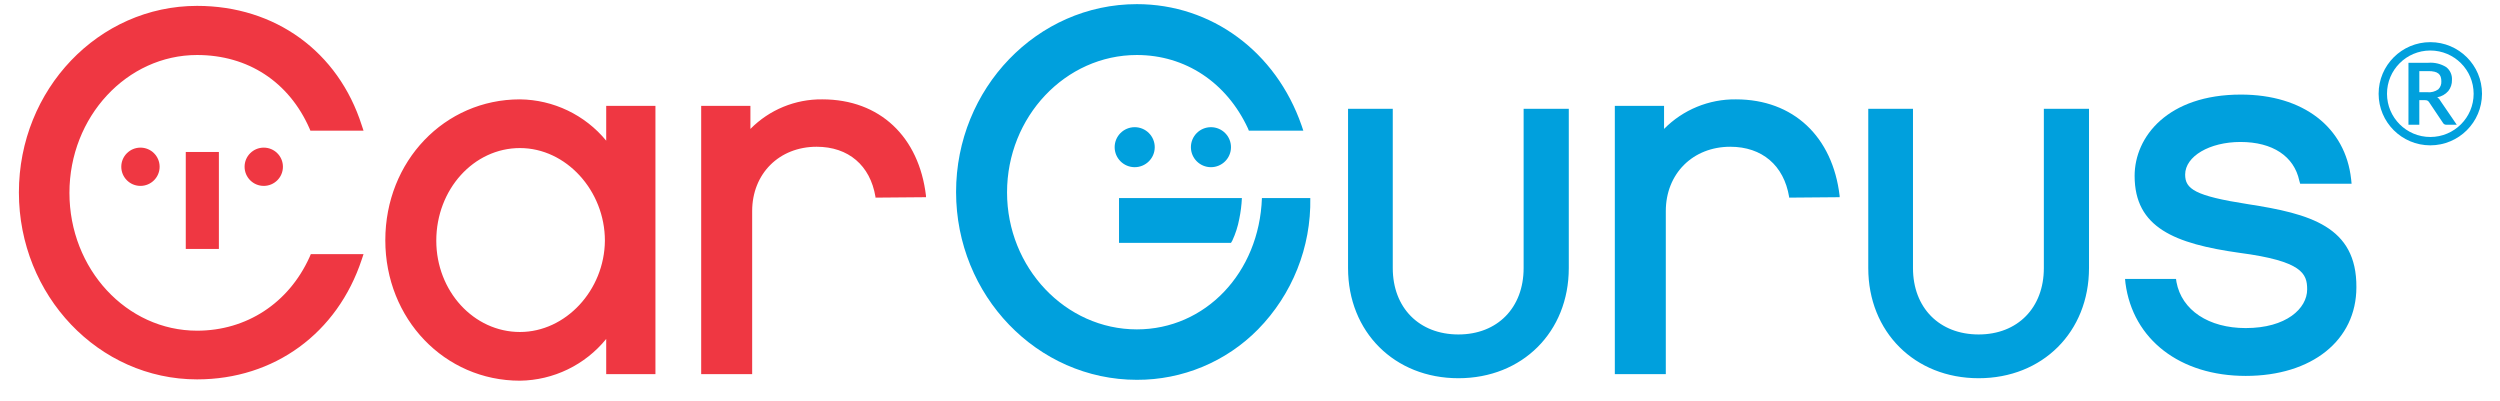 <svg width="604" height="97" xmlns="http://www.w3.org/2000/svg" xmlns:xlink="http://www.w3.org/1999/xlink" xml:space="preserve" overflow="hidden"><defs><clipPath id="clip0"><rect x="0" y="258" width="604" height="96"/></clipPath><clipPath id="clip1"><rect x="0" y="258" width="604" height="96"/></clipPath><clipPath id="clip2"><rect x="0" y="258" width="604" height="96"/></clipPath></defs><g transform="matrix(1 0 0 1 0 -257)"><g><g clip-path="url(#clip0)"><g clip-path="url(#clip1)"><g clip-path="url(#clip2)"><path d="M70.999 62.741C65.957 73.876 55.768 80.495 43.896 80.495 26.877 80.495 13.115 65.578 13.115 47.194 13.115 28.809 26.981 13.891 43.896 13.891 56.188 13.891 66.061 20.403 70.999 31.645L71.21 32.171 84.026 32.171 83.607 30.91C77.932 13.049 62.7 2.021 43.896 2.021 20.153 2.021 0.929 22.19 0.929 47.087 0.929 71.984 20.153 92.26 43.896 92.26 62.489 92.26 77.723 81.125 83.605 63.267L84.024 62.006 71.313 62.006ZM121.739 80.81C110.604 80.81 101.569 70.936 101.569 58.749 101.569 46.352 110.604 36.372 121.739 36.372 132.874 36.372 142.224 46.668 142.224 58.749 142.12 70.725 132.77 80.81 121.739 80.81M142.539 34.587C137.419 28.353 129.806 24.7 121.739 24.606 103.565 24.606 89.278 39.523 89.278 58.644 89.278 77.659 103.565 92.576 121.739 92.576 129.826 92.471 137.448 88.775 142.539 82.491L142.539 90.999 154.41 90.999 154.41 26.183 142.539 26.183ZM194.645 24.606C188.136 24.531 181.877 27.11 177.31 31.749L177.31 26.181 165.44 26.181 165.44 90.997 177.732 90.997 177.732 51.604C177.732 42.569 184.245 36.057 193.279 36.057 200.948 36.057 206.202 40.573 207.461 48.138L207.461 48.348 219.646 48.244 219.646 47.929C217.967 33.641 208.513 24.606 194.645 24.606" fill="#EF3742" fill-rule="nonzero" fill-opacity="1" transform="matrix(1.002 0 0 1 3.635 256.399)"/><path d="M41.165 37.318 49.149 37.318 49.149 60.745 41.165 60.745Z" fill="#EF3742" fill-rule="nonzero" fill-opacity="1" transform="matrix(1.002 0 0 1 3.635 256.399)"/><path d="M64.591 40.89C64.591 43.443 62.522 45.513 59.969 45.513 57.416 45.513 55.346 43.443 55.346 40.89 55.346 38.337 57.416 36.267 59.969 36.267 62.522 36.267 64.591 38.337 64.591 40.89Z" fill="#EF3742" fill-rule="nonzero" fill-opacity="1" transform="matrix(1.002 0 0 1 3.635 256.399)"/><path d="M34.861 40.89C34.861 43.443 32.791 45.513 30.238 45.513 27.685 45.513 25.616 43.443 25.616 40.89 25.616 38.337 27.685 36.267 30.238 36.267 32.791 36.267 34.861 38.337 34.861 40.89Z" fill="#EF3742" fill-rule="nonzero" fill-opacity="1" transform="matrix(1.002 0 0 1 3.635 256.399)"/><path d="M473.457 91.98C458.037 91.98 446.844 80.787 446.844 65.367L446.844 26.883 457.627 26.883 457.627 65.365C457.627 74.959 463.99 81.406 473.457 81.406 482.862 81.406 489.18 74.959 489.18 65.365L489.18 26.883 500.069 26.883 500.069 65.365C500.067 80.79 488.875 91.98 473.457 91.98ZM348.022 91.98C332.602 91.98 321.41 80.787 321.41 65.367L321.41 26.883 332.193 26.883 332.193 65.365C332.193 74.959 338.556 81.406 348.022 81.406 357.428 81.406 363.745 74.959 363.745 65.365L363.745 26.883 374.635 26.883 374.635 65.365C374.635 80.79 363.442 91.98 348.022 91.98ZM538.378 49.923C525.562 47.927 523.251 46.246 523.251 42.78 523.251 38.368 529.135 34.902 536.593 34.902 544.366 34.902 549.515 38.368 550.774 44.252L550.985 44.987 563.381 44.987 563.277 43.937C561.911 31.329 551.722 23.451 536.699 23.451 519.05 23.451 511.067 33.641 511.067 43.097 511.067 55.598 520.733 59.486 536.386 61.691 551.513 63.687 552.67 66.733 552.67 70.514 552.67 75.137 547.628 79.864 537.858 79.864 528.928 79.864 522.415 75.557 521.154 68.729L521.05 67.994 508.758 67.994 508.862 69.044C510.648 82.595 521.994 91.421 537.856 91.421 553.825 91.421 564.54 82.806 564.54 69.99 564.64 55.281 553.297 52.234 538.378 49.923M266.187 48.453 266.187 59.273 293.186 59.273 293.501 58.747C294.279 57.074 294.844 55.309 295.182 53.493 295.526 51.831 295.737 50.146 295.813 48.451L266.187 48.451Z" fill="#00A0DD" fill-rule="nonzero" fill-opacity="1" transform="matrix(1.002 0 0 1 3.635 256.399)"/><path d="M300.644 48.453C300.014 66.522 286.987 80.18 270.494 80.18 253.266 80.18 239.189 65.263 239.189 47.087 239.189 28.807 253.266 13.891 270.494 13.891 282.155 13.891 292.136 20.51 297.283 31.645L297.494 32.171 310.625 32.171 310.205 30.91C304.008 13.051 288.459 1.601 270.496 1.601 246.439 1.601 226.899 21.982 226.899 46.983 226.899 71.984 246.439 92.365 270.496 92.365 281.475 92.402 292.004 88.009 299.701 80.18 307.984 71.72 312.526 60.29 312.308 48.453ZM414.94 24.606C408.431 24.531 402.172 27.11 397.605 31.749L397.605 26.181 385.735 26.181 385.735 90.997 398.027 90.997 398.027 51.604C398.027 42.569 404.539 36.057 413.574 36.057 421.243 36.057 426.496 40.573 427.756 48.138L427.756 48.348 439.941 48.244 439.941 47.929C438.262 33.641 428.808 24.606 414.94 24.606M584.917 25.132C584.804 24.925 584.672 24.728 584.524 24.545 584.382 24.375 584.215 24.228 584.028 24.109 585.064 23.927 586.006 23.394 586.696 22.6 587.298 21.836 587.611 20.886 587.584 19.914 587.661 18.716 587.143 17.558 586.2 16.816 584.919 16.02 583.416 15.652 581.911 15.766L577.094 15.766 577.094 30.736 579.712 30.736 579.712 24.799 581.039 24.799C581.261 24.785 581.483 24.825 581.686 24.915 581.829 24.999 581.952 25.114 582.046 25.251L585.437 30.318C585.604 30.599 585.915 30.761 586.241 30.738L588.741 30.738 584.915 25.136 584.915 25.132ZM581.645 22.882 579.715 22.882 579.715 17.781 581.913 17.781C582.409 17.77 582.902 17.822 583.383 17.93 583.731 18.008 584.059 18.161 584.339 18.383 584.583 18.585 584.765 18.853 584.865 19.154 584.978 19.506 585.031 19.875 585.025 20.245 585.072 20.977 584.796 21.691 584.27 22.201 583.505 22.735 582.573 22.977 581.645 22.882Z" fill="#00A0DD" fill-rule="nonzero" fill-opacity="1" transform="matrix(1.002 0 0 1 3.635 256.399)"/><path d="M274.8 36.161C274.8 38.829 272.636 40.993 269.968 40.993 267.3 40.993 265.136 38.829 265.136 36.161 265.136 33.493 267.3 31.329 269.968 31.329 272.636 31.329 274.8 33.493 274.8 36.161Z" fill="#00A0DD" fill-rule="nonzero" fill-opacity="1" transform="matrix(1.002 0 0 1 3.635 256.399)"/><path d="M293.184 36.161C293.184 38.829 291.021 40.993 288.353 40.993 285.684 40.993 283.521 38.829 283.521 36.161 283.521 33.493 285.684 31.329 288.353 31.329 291.021 31.329 293.184 33.493 293.184 36.161Z" fill="#00A0DD" fill-rule="nonzero" fill-opacity="1" transform="matrix(1.002 0 0 1 3.635 256.399)"/><path d="M582.362 35.715C575.478 35.714 569.899 30.132 569.9 23.249 569.901 16.365 575.482 10.786 582.366 10.787 589.248 10.788 594.826 16.367 594.828 23.249 594.822 30.131 589.244 35.709 582.362 35.715ZM582.362 12.806C576.593 12.808 571.918 17.486 571.921 23.255 571.923 29.024 576.601 33.698 582.37 33.696 588.138 33.694 592.812 29.017 592.811 23.249 592.805 17.481 588.129 12.808 582.362 12.806Z" fill="#00A0DD" fill-rule="nonzero" fill-opacity="1" transform="matrix(1.002 0 0 1 3.635 256.399)"/></g></g></g></g></g></svg>